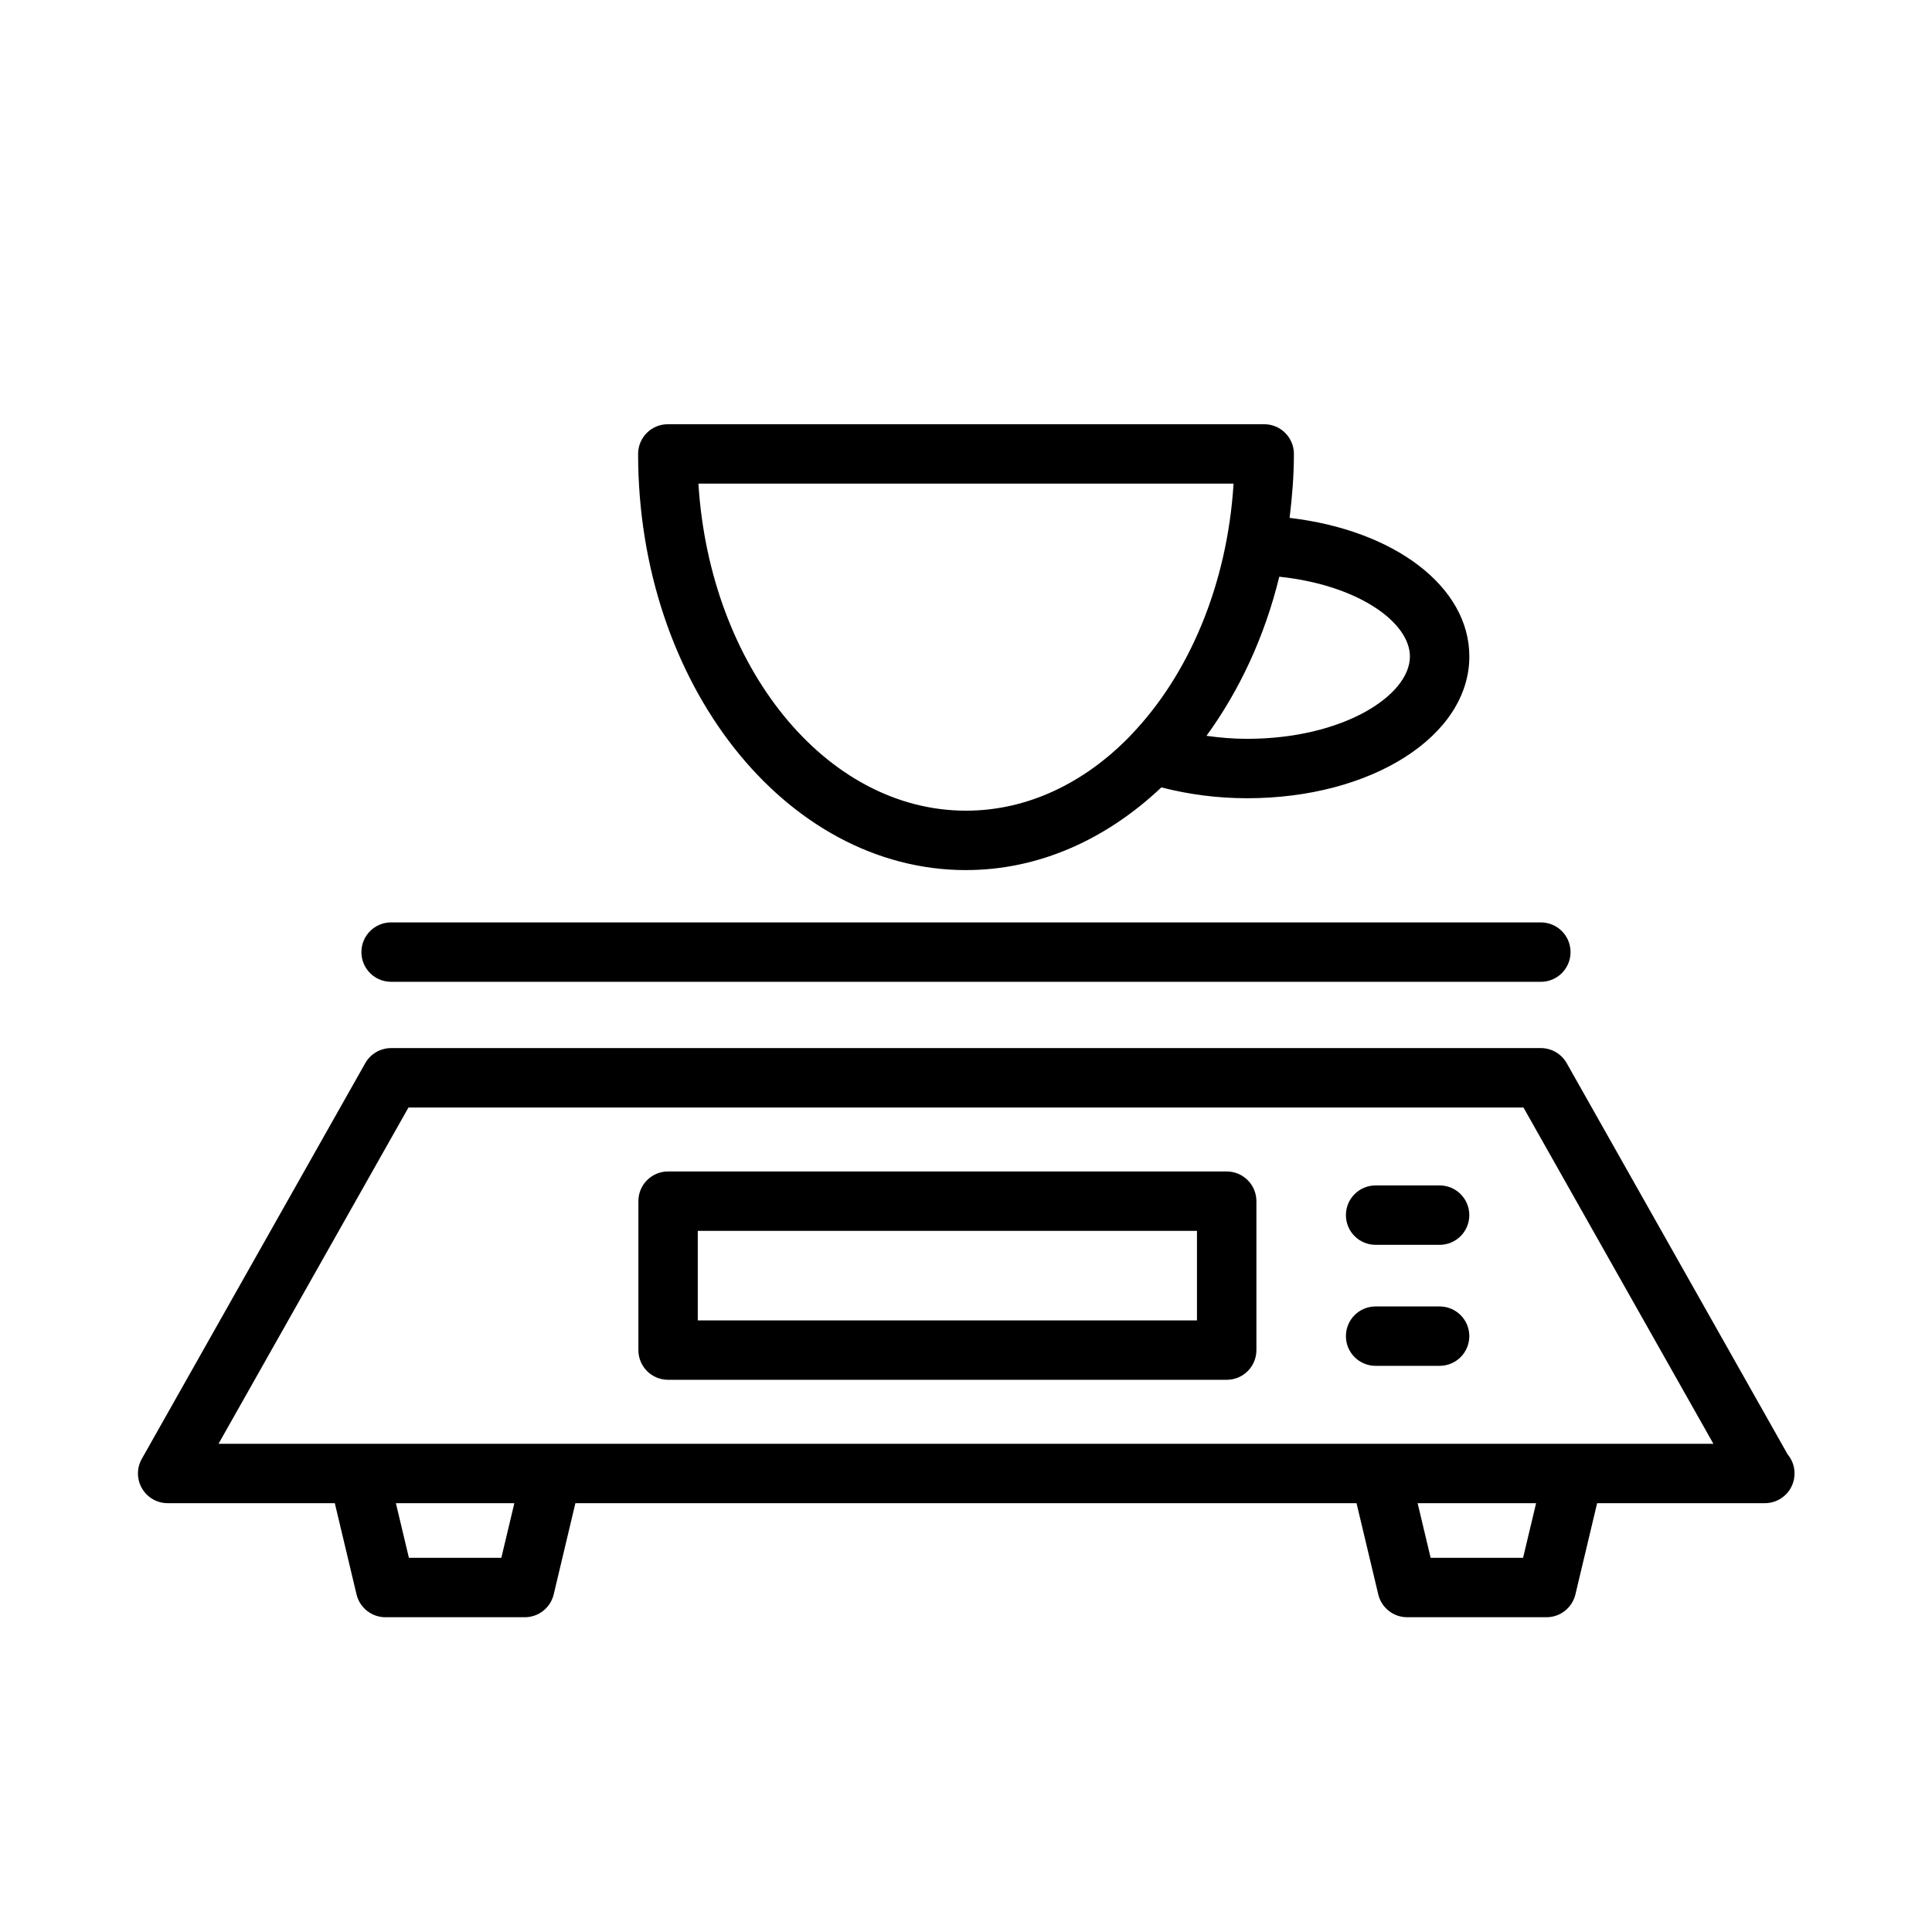 <?xml version="1.0" encoding="UTF-8"?>
<!-- Uploaded to: SVG Repo, www.svgrepo.com, Generator: SVG Repo Mixer Tools -->
<svg fill="#000000" width="800px" height="800px" version="1.1" viewBox="144 144 512 512" xmlns="http://www.w3.org/2000/svg">
 <g>
  <path d="m617.73 529.4-58.535-103.65c-1.402-2.465-4.023-4-6.856-4l-304.69 0.004c-2.832 0-5.457 1.527-6.856 4l-59.215 104.86c-1.379 2.449-1.355 5.422 0.062 7.84 1.41 2.426 4 3.906 6.793 3.906h44.297l5.754 24.168c0.844 3.551 4.016 6.055 7.66 6.055h36.934c3.644 0 6.809-2.504 7.66-6.055l5.746-24.168h207.01l5.762 24.176c0.844 3.543 4.016 6.047 7.66 6.047h36.926c3.644 0 6.809-2.504 7.66-6.055l5.754-24.168h44.289c0.062 0.008 0.125 0.008 0.156 0 4.352 0 7.871-3.519 7.871-7.871 0.012-1.934-0.684-3.703-1.848-5.082zm-340.87 27.434h-24.496l-3.449-14.477h31.395zm270.77 0h-24.496l-3.449-14.477h31.402zm13.414-30.219h-359.13l50.332-89.109h295.49l50.332 89.109z"/>
  <path d="m247.65 404.19h304.69c4.352 0 7.871-3.519 7.871-7.871 0-4.352-3.519-7.871-7.871-7.871l-304.69-0.004c-4.352 0-7.871 3.519-7.871 7.871-0.004 4.356 3.523 7.875 7.871 7.875z"/>
  <path d="m400 374.58c19.414 0 37.289-8.219 51.773-21.914 7.227 1.867 14.84 2.875 22.734 2.875 33.016 0 58.883-16.508 58.883-37.566 0-18.586-19.957-33.504-47.633-36.73 0.676-5.543 1.141-11.172 1.141-16.949 0-4.352-3.519-7.871-7.871-7.871h-158.05c-4.352 0-7.871 3.519-7.871 7.871-0.004 60.812 38.98 110.29 86.898 110.29zm117.64-56.605c0 10.328-17.719 21.82-43.141 21.82-3.684 0-7.266-0.301-10.77-0.797 8.699-11.949 15.414-26.254 19.293-42.164 20.914 2.199 34.617 12.094 34.617 21.141zm-46.734-45.809c-1.676 26.93-11.91 50.672-27.039 66.465-0.109 0.117-0.203 0.219-0.301 0.34-12.051 12.445-27.168 19.867-43.57 19.867-37.234 0-67.887-38.211-70.91-86.68h141.82z"/>
  <path d="m469.07 454.45h-148.02c-4.352 0-7.871 3.519-7.871 7.871v39.469c0 4.352 3.519 7.871 7.871 7.871h148.04c4.352 0 7.871-3.519 7.871-7.871v-39.469c-0.008-4.352-3.527-7.871-7.883-7.871zm-7.871 39.469h-132.28v-23.727h132.29v23.727z"/>
  <path d="m525.51 458.15h-16.957c-4.352 0-7.871 3.519-7.871 7.871 0 4.352 3.519 7.871 7.871 7.871h16.957c4.352 0 7.871-3.519 7.871-7.871 0-4.352-3.519-7.871-7.871-7.871z"/>
  <path d="m525.51 490.22h-16.957c-4.352 0-7.871 3.519-7.871 7.871 0 4.352 3.519 7.871 7.871 7.871h16.957c4.352 0 7.871-3.519 7.871-7.871 0-4.352-3.519-7.871-7.871-7.871z"/>
 </g>
</svg>